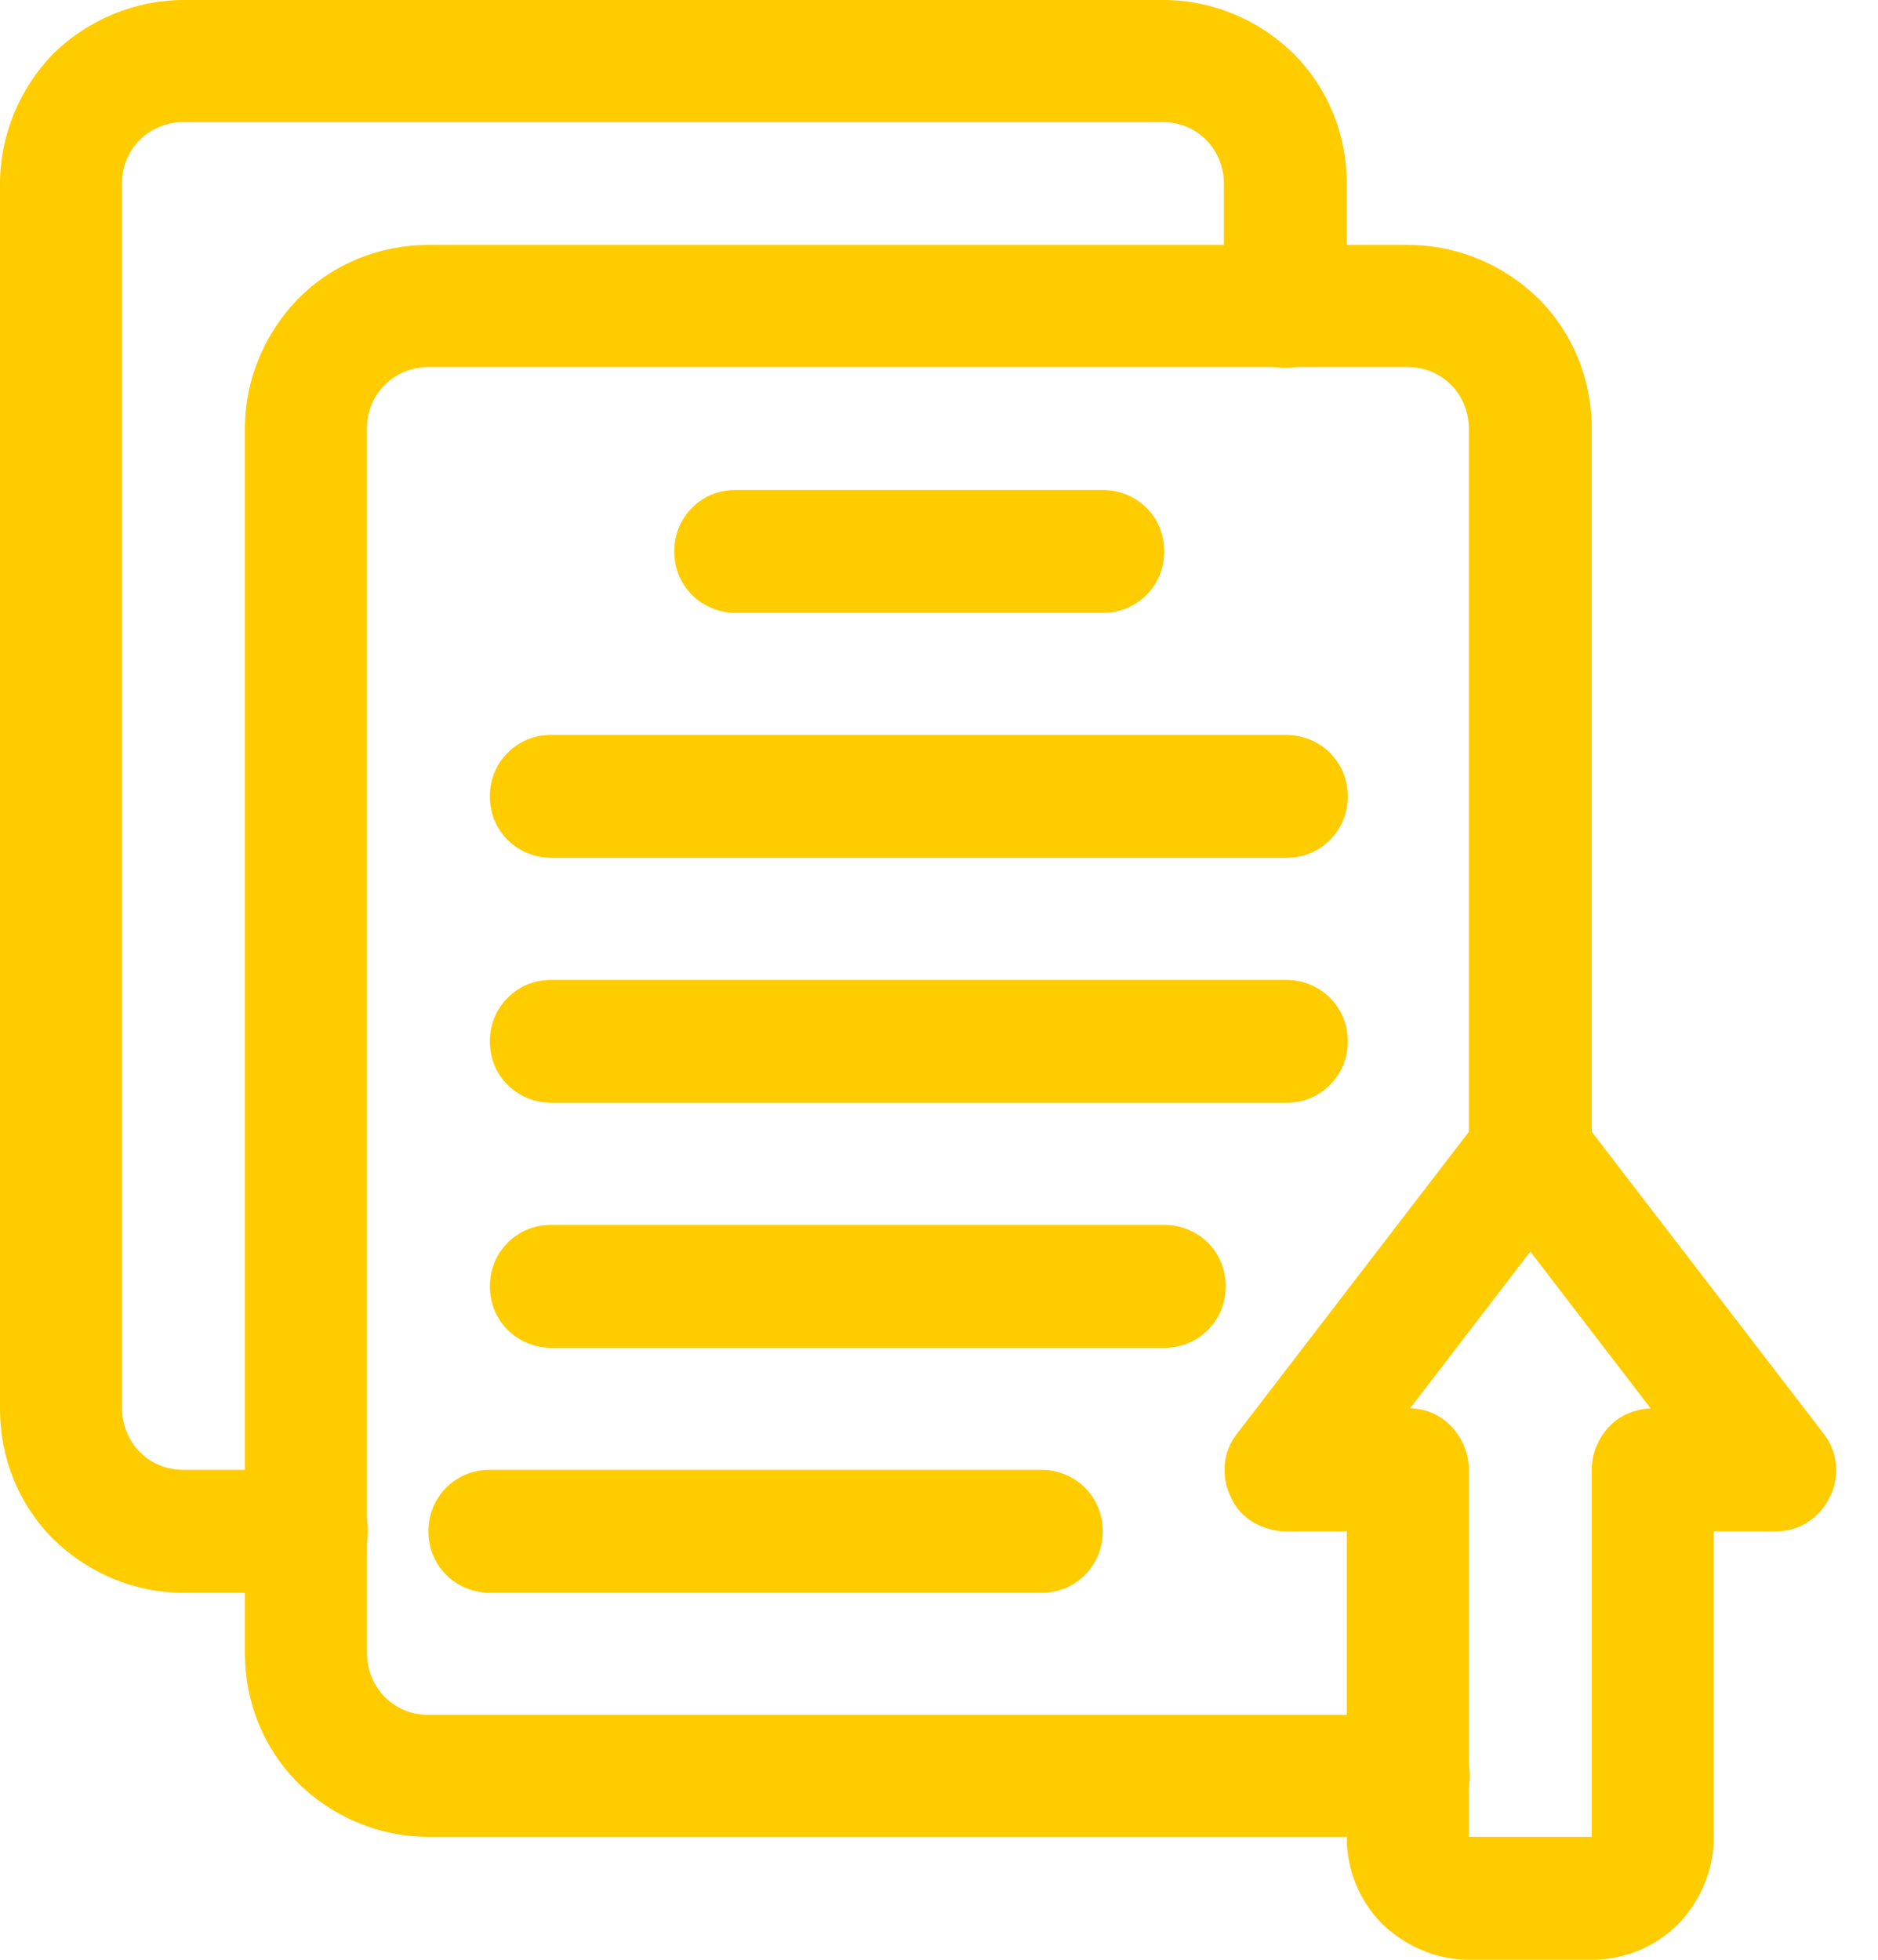 <svg width="23" height="24" viewBox="0 0 23 24" fill="none" xmlns="http://www.w3.org/2000/svg">
<path d="M17.247 22.494H5.247C4.647 22.494 4.08 22.255 3.655 21.84C3.229 21.415 3 20.847 3 20.247V5.247C3 4.647 3.24 4.08 3.655 3.655C4.08 3.229 4.647 3 5.247 3H17.247C17.847 3 18.415 3.24 18.84 3.655C19.265 4.08 19.494 4.647 19.494 5.247V14.105C19.494 14.302 19.418 14.498 19.276 14.64C19.134 14.782 18.949 14.858 18.742 14.858C18.535 14.858 18.349 14.782 18.207 14.64C18.066 14.498 17.989 14.313 17.989 14.105V5.247C17.989 5.051 17.913 4.855 17.771 4.713C17.629 4.571 17.444 4.495 17.236 4.495H5.247C5.051 4.495 4.855 4.571 4.713 4.713C4.571 4.855 4.495 5.04 4.495 5.247V20.247C4.495 20.444 4.571 20.64 4.713 20.782C4.855 20.924 5.04 21 5.247 21H17.247C17.444 21 17.64 21.076 17.782 21.218C17.924 21.36 18 21.546 18 21.753C18 21.96 17.924 22.145 17.782 22.287C17.64 22.429 17.454 22.506 17.247 22.506V22.494Z" fill="#FFCC00"/>
<path d="M3.753 19.506H2.247C1.647 19.506 1.08 19.265 0.655 18.851C0.229 18.425 0 17.858 0 17.258V2.247C0 1.658 0.24 1.08 0.655 0.655C1.08 0.24 1.658 0 2.247 0H14.247C14.847 0 15.415 0.24 15.84 0.655C16.265 1.08 16.494 1.647 16.494 2.247V3.753C16.494 3.949 16.418 4.145 16.276 4.287C16.134 4.429 15.949 4.505 15.742 4.505C15.534 4.505 15.349 4.429 15.207 4.287C15.066 4.145 14.989 3.96 14.989 3.753V2.247C14.989 2.051 14.913 1.855 14.771 1.713C14.629 1.571 14.444 1.495 14.236 1.495H2.247C2.051 1.495 1.855 1.571 1.713 1.713C1.571 1.855 1.495 2.04 1.495 2.247V17.247C1.495 17.444 1.571 17.64 1.713 17.782C1.855 17.924 2.04 18 2.247 18H3.753C3.949 18 4.145 18.076 4.287 18.218C4.429 18.36 4.505 18.546 4.505 18.753C4.505 18.96 4.429 19.145 4.287 19.287C4.145 19.429 3.96 19.506 3.753 19.506Z" fill="#FFCC00"/>
<path d="M13.505 7.505H9.011C8.815 7.505 8.618 7.429 8.476 7.287C8.335 7.145 8.258 6.96 8.258 6.753C8.258 6.545 8.335 6.36 8.476 6.218C8.618 6.076 8.804 6 9.011 6H13.505C13.702 6 13.898 6.076 14.04 6.218C14.182 6.36 14.258 6.545 14.258 6.753C14.258 6.96 14.182 7.145 14.04 7.287C13.898 7.429 13.713 7.505 13.505 7.505ZM15.753 10.505H6.753C6.556 10.505 6.36 10.429 6.218 10.287C6.076 10.146 6 9.96 6 9.753C6 9.545 6.076 9.36 6.218 9.218C6.36 9.076 6.545 9 6.753 9H15.753C15.949 9 16.145 9.076 16.287 9.218C16.429 9.36 16.506 9.545 16.506 9.753C16.506 9.96 16.429 10.146 16.287 10.287C16.145 10.429 15.96 10.505 15.753 10.505ZM15.753 13.505H6.753C6.556 13.505 6.36 13.429 6.218 13.287C6.076 13.146 6 12.96 6 12.753C6 12.546 6.076 12.36 6.218 12.218C6.36 12.076 6.545 12 6.753 12H15.753C15.949 12 16.145 12.076 16.287 12.218C16.429 12.36 16.506 12.546 16.506 12.753C16.506 12.96 16.429 13.146 16.287 13.287C16.145 13.429 15.96 13.505 15.753 13.505ZM6.753 16.506C6.556 16.506 6.36 16.429 6.218 16.287C6.076 16.145 6 15.96 6 15.753C6 15.546 6.076 15.36 6.218 15.218C6.36 15.076 6.545 15 6.753 15H14.258C14.454 15 14.651 15.076 14.793 15.218C14.934 15.36 15.011 15.546 15.011 15.753C15.011 15.96 14.934 16.145 14.793 16.287C14.651 16.429 14.466 16.506 14.258 16.506H6.753ZM6 19.506C5.804 19.506 5.607 19.429 5.465 19.287C5.324 19.145 5.247 18.96 5.247 18.753C5.247 18.546 5.324 18.36 5.465 18.218C5.607 18.076 5.793 18 6 18H12.753C12.949 18 13.146 18.076 13.287 18.218C13.429 18.36 13.505 18.546 13.505 18.753C13.505 18.96 13.429 19.145 13.287 19.287C13.146 19.429 12.96 19.506 12.753 19.506H6ZM19.494 24H17.989C17.596 24 17.215 23.836 16.931 23.564C16.647 23.28 16.494 22.898 16.494 22.506V18.753H15.742C15.6 18.753 15.469 18.709 15.349 18.644C15.229 18.567 15.131 18.469 15.076 18.338C15.011 18.207 14.989 18.076 15 17.934C15.011 17.793 15.066 17.662 15.153 17.553L18.153 13.647C18.229 13.56 18.316 13.495 18.415 13.44C18.513 13.396 18.633 13.364 18.742 13.364C18.851 13.364 18.971 13.386 19.069 13.44C19.167 13.484 19.265 13.56 19.331 13.647L22.331 17.553C22.418 17.662 22.473 17.793 22.484 17.934C22.494 18.076 22.473 18.218 22.407 18.338C22.342 18.469 22.255 18.567 22.134 18.644C22.015 18.72 21.884 18.753 21.742 18.753H20.989V22.506C20.989 22.898 20.826 23.28 20.553 23.564C20.269 23.847 19.887 24 19.494 24ZM17.269 17.247C17.465 17.247 17.651 17.334 17.782 17.476C17.913 17.618 17.989 17.804 17.989 18V22.494H19.494V18C19.494 17.804 19.571 17.618 19.702 17.476C19.833 17.334 20.018 17.258 20.215 17.247L18.742 15.327L17.269 17.247Z" fill="#FFCC00"/>
</svg>
